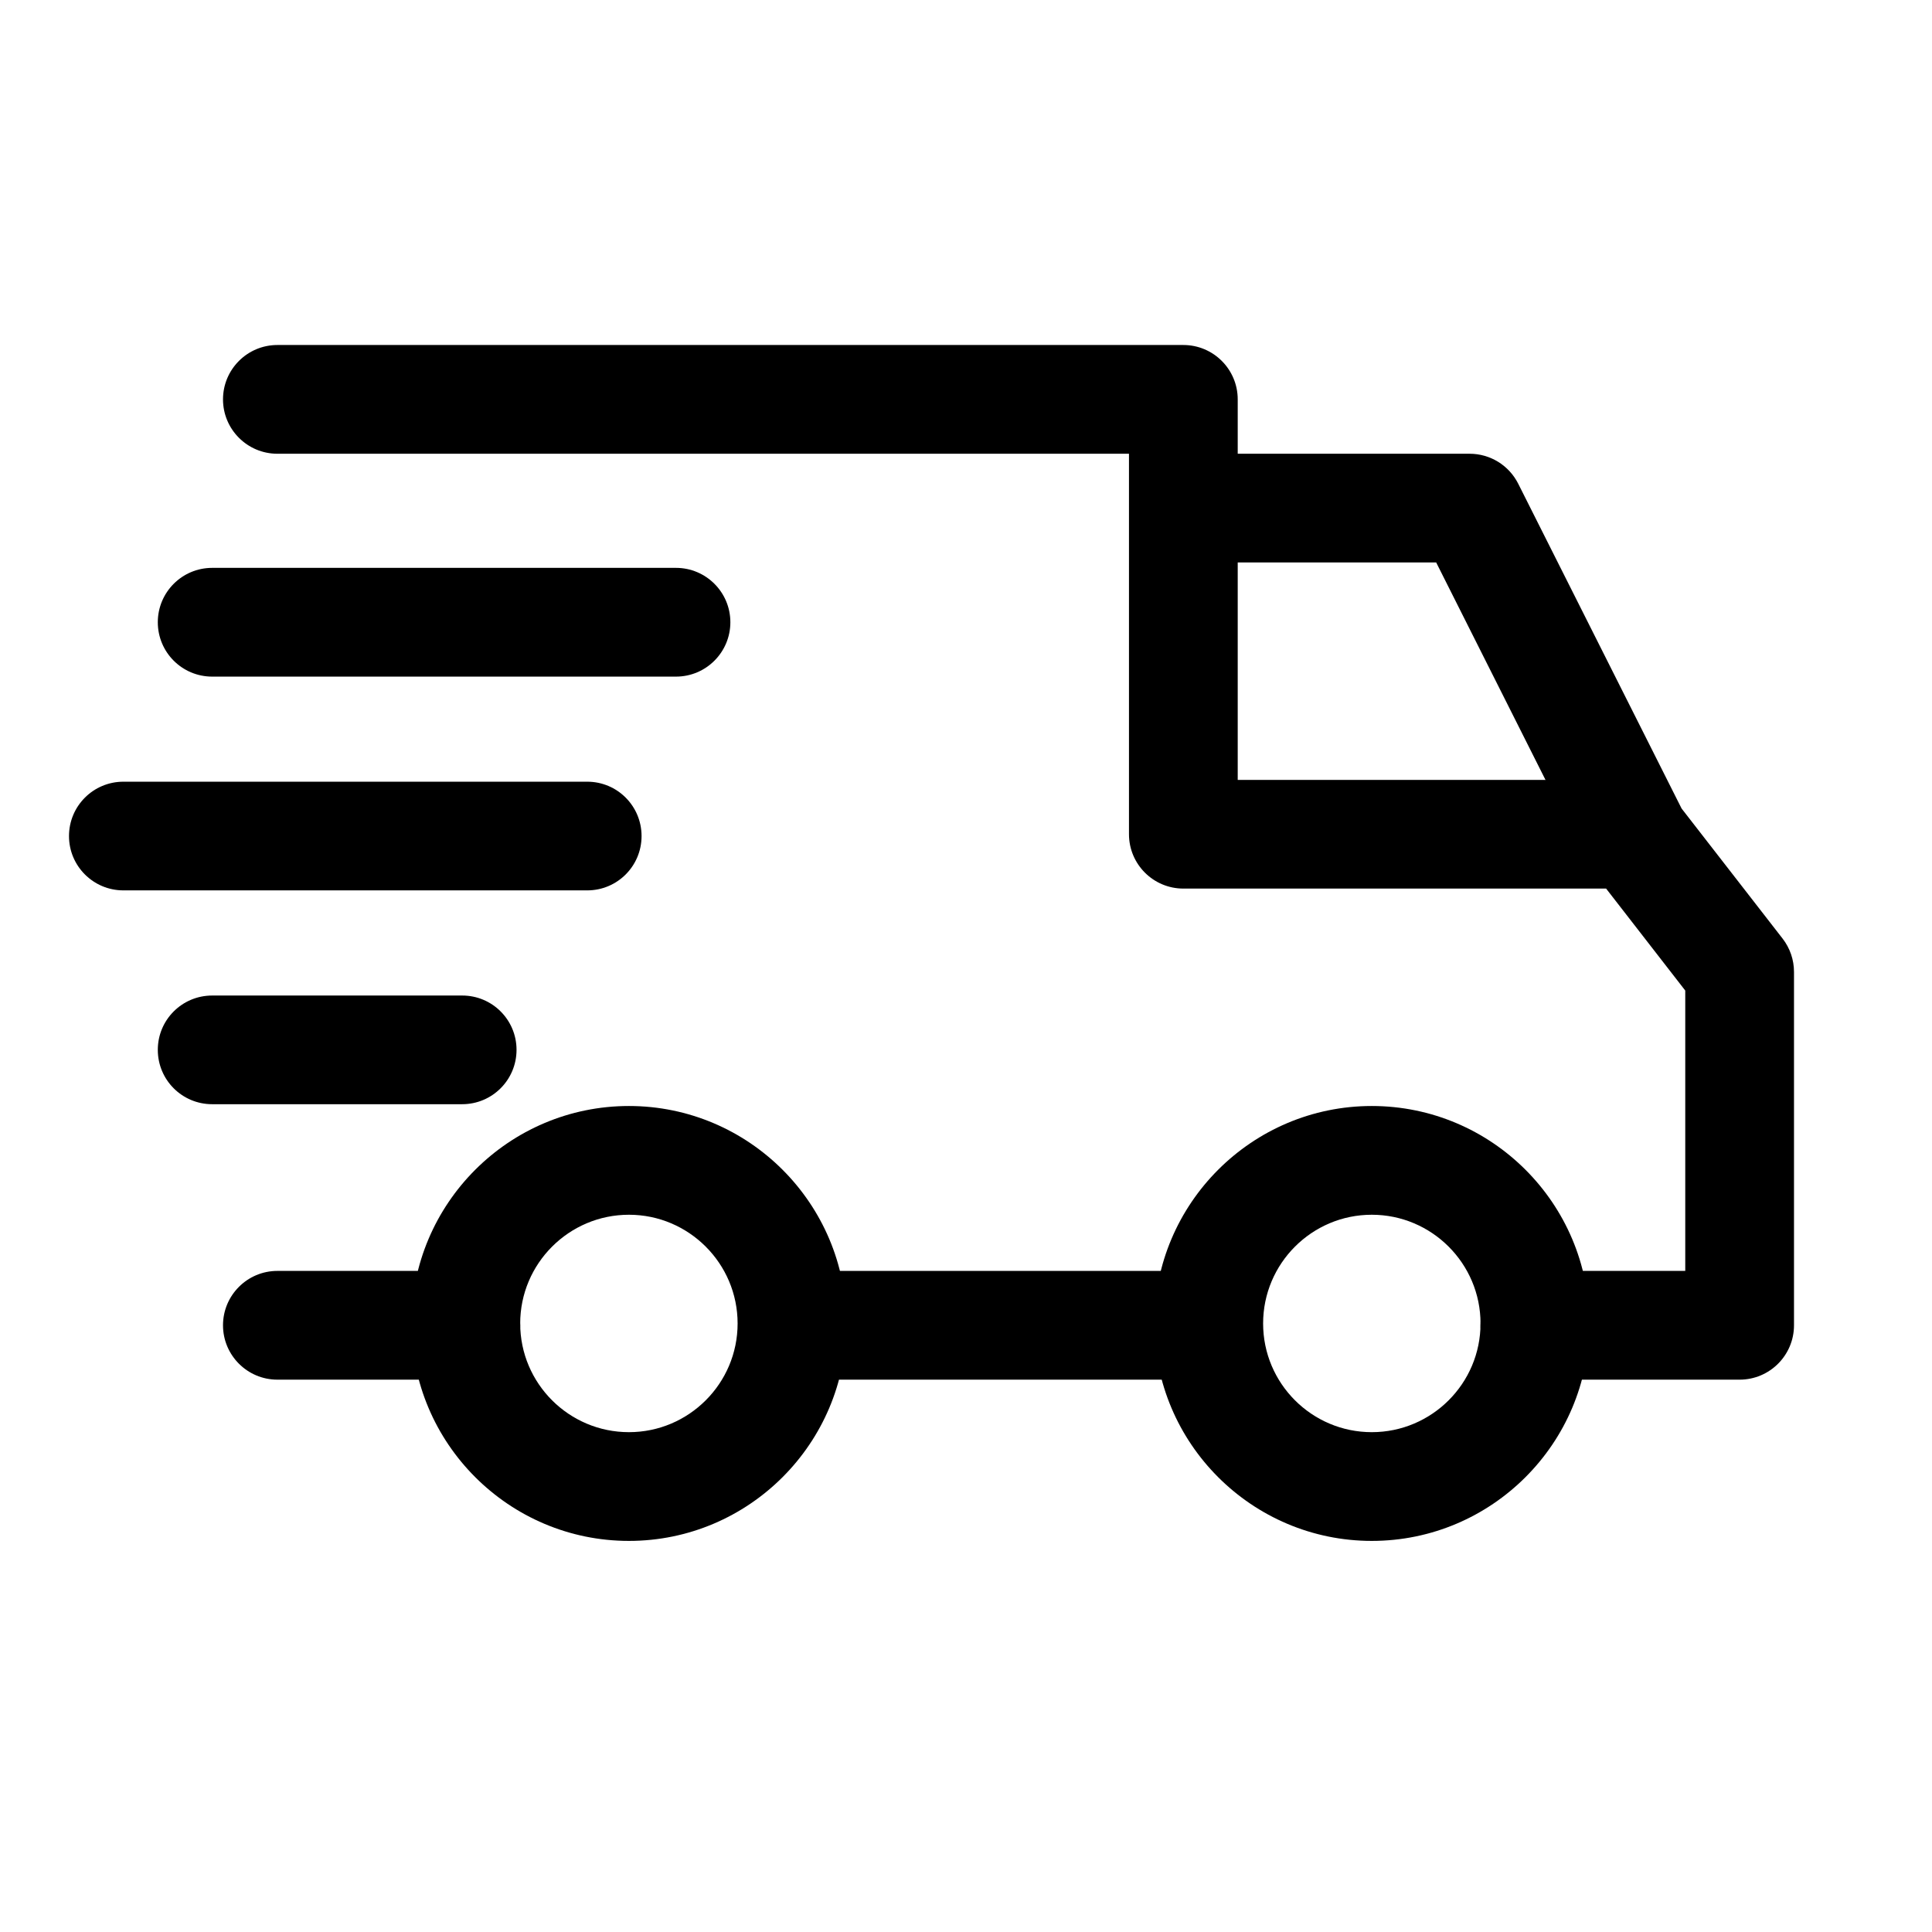 <svg width="28" height="28" viewBox="0 0 28 28" fill="none" xmlns="http://www.w3.org/2000/svg">
<path d="M19.881 16.029C18.144 16.029 16.73 17.443 16.73 19.181C16.73 20.918 18.144 22.332 19.881 22.332C21.619 22.332 23.033 20.918 23.033 19.181C23.033 17.443 21.619 16.029 19.881 16.029ZM19.881 20.756C19.012 20.756 18.306 20.05 18.306 19.181C18.306 18.312 19.012 17.605 19.881 17.605C20.75 17.605 21.457 18.312 21.457 19.181C21.457 20.05 20.75 20.756 19.881 20.756Z" fill="black"/>
<path d="M9.115 16.029C7.377 16.029 5.963 17.443 5.963 19.181C5.963 20.918 7.377 22.332 9.115 22.332C10.852 22.332 12.266 20.918 12.266 19.181C12.266 17.443 10.852 16.029 9.115 16.029ZM9.115 20.756C8.246 20.756 7.539 20.05 7.539 19.181C7.539 18.312 8.246 17.605 9.115 17.605C9.983 17.605 10.69 18.312 10.69 19.181C10.69 20.05 9.983 20.756 9.115 20.756Z" fill="black"/>
<path d="M22.003 7.01C21.869 6.744 21.597 6.576 21.299 6.576H17.15V8.151H20.814L22.959 12.418L24.367 11.71L22.003 7.01Z" fill="black"/>
<path d="M17.518 18.419H11.557V19.995H17.518V18.419Z" fill="black"/>
<path d="M6.751 18.419H4.02C3.585 18.419 3.232 18.772 3.232 19.207C3.232 19.642 3.585 19.995 4.02 19.995H6.751C7.186 19.995 7.539 19.642 7.539 19.207C7.539 18.772 7.186 18.419 6.751 18.419Z" fill="black"/>
<path d="M25.835 13.603L24.285 11.607C24.136 11.415 23.906 11.303 23.663 11.303H17.938V5.788C17.938 5.353 17.585 5 17.15 5H4.02C3.585 5 3.232 5.353 3.232 5.788C3.232 6.223 3.585 6.576 4.02 6.576H16.362V12.09C16.362 12.525 16.715 12.878 17.15 12.878H23.277L24.424 14.356V18.419H22.245C21.81 18.419 21.457 18.772 21.457 19.207C21.457 19.642 21.81 19.995 22.245 19.995H25.212C25.647 19.995 26 19.642 26 19.207V14.086C26 13.911 25.942 13.741 25.835 13.603Z" fill="black"/>
<path d="M6.699 14.428H3.075C2.639 14.428 2.287 14.78 2.287 15.215C2.287 15.651 2.639 16.003 3.075 16.003H6.698C7.134 16.003 7.486 15.65 7.486 15.215C7.486 14.78 7.134 14.428 6.699 14.428Z" fill="black"/>
<path d="M8.511 11.329H1.788C1.353 11.329 1 11.681 1 12.117C1 12.552 1.353 12.904 1.788 12.904H8.511C8.946 12.904 9.298 12.552 9.298 12.117C9.298 11.681 8.946 11.329 8.511 11.329Z" fill="black"/>
<path d="M9.797 8.23H3.075C2.639 8.23 2.287 8.583 2.287 9.018C2.287 9.453 2.639 9.806 3.075 9.806H9.797C10.232 9.806 10.585 9.453 10.585 9.018C10.585 8.583 10.232 8.23 9.797 8.23Z" fill="black"/>
</svg>
